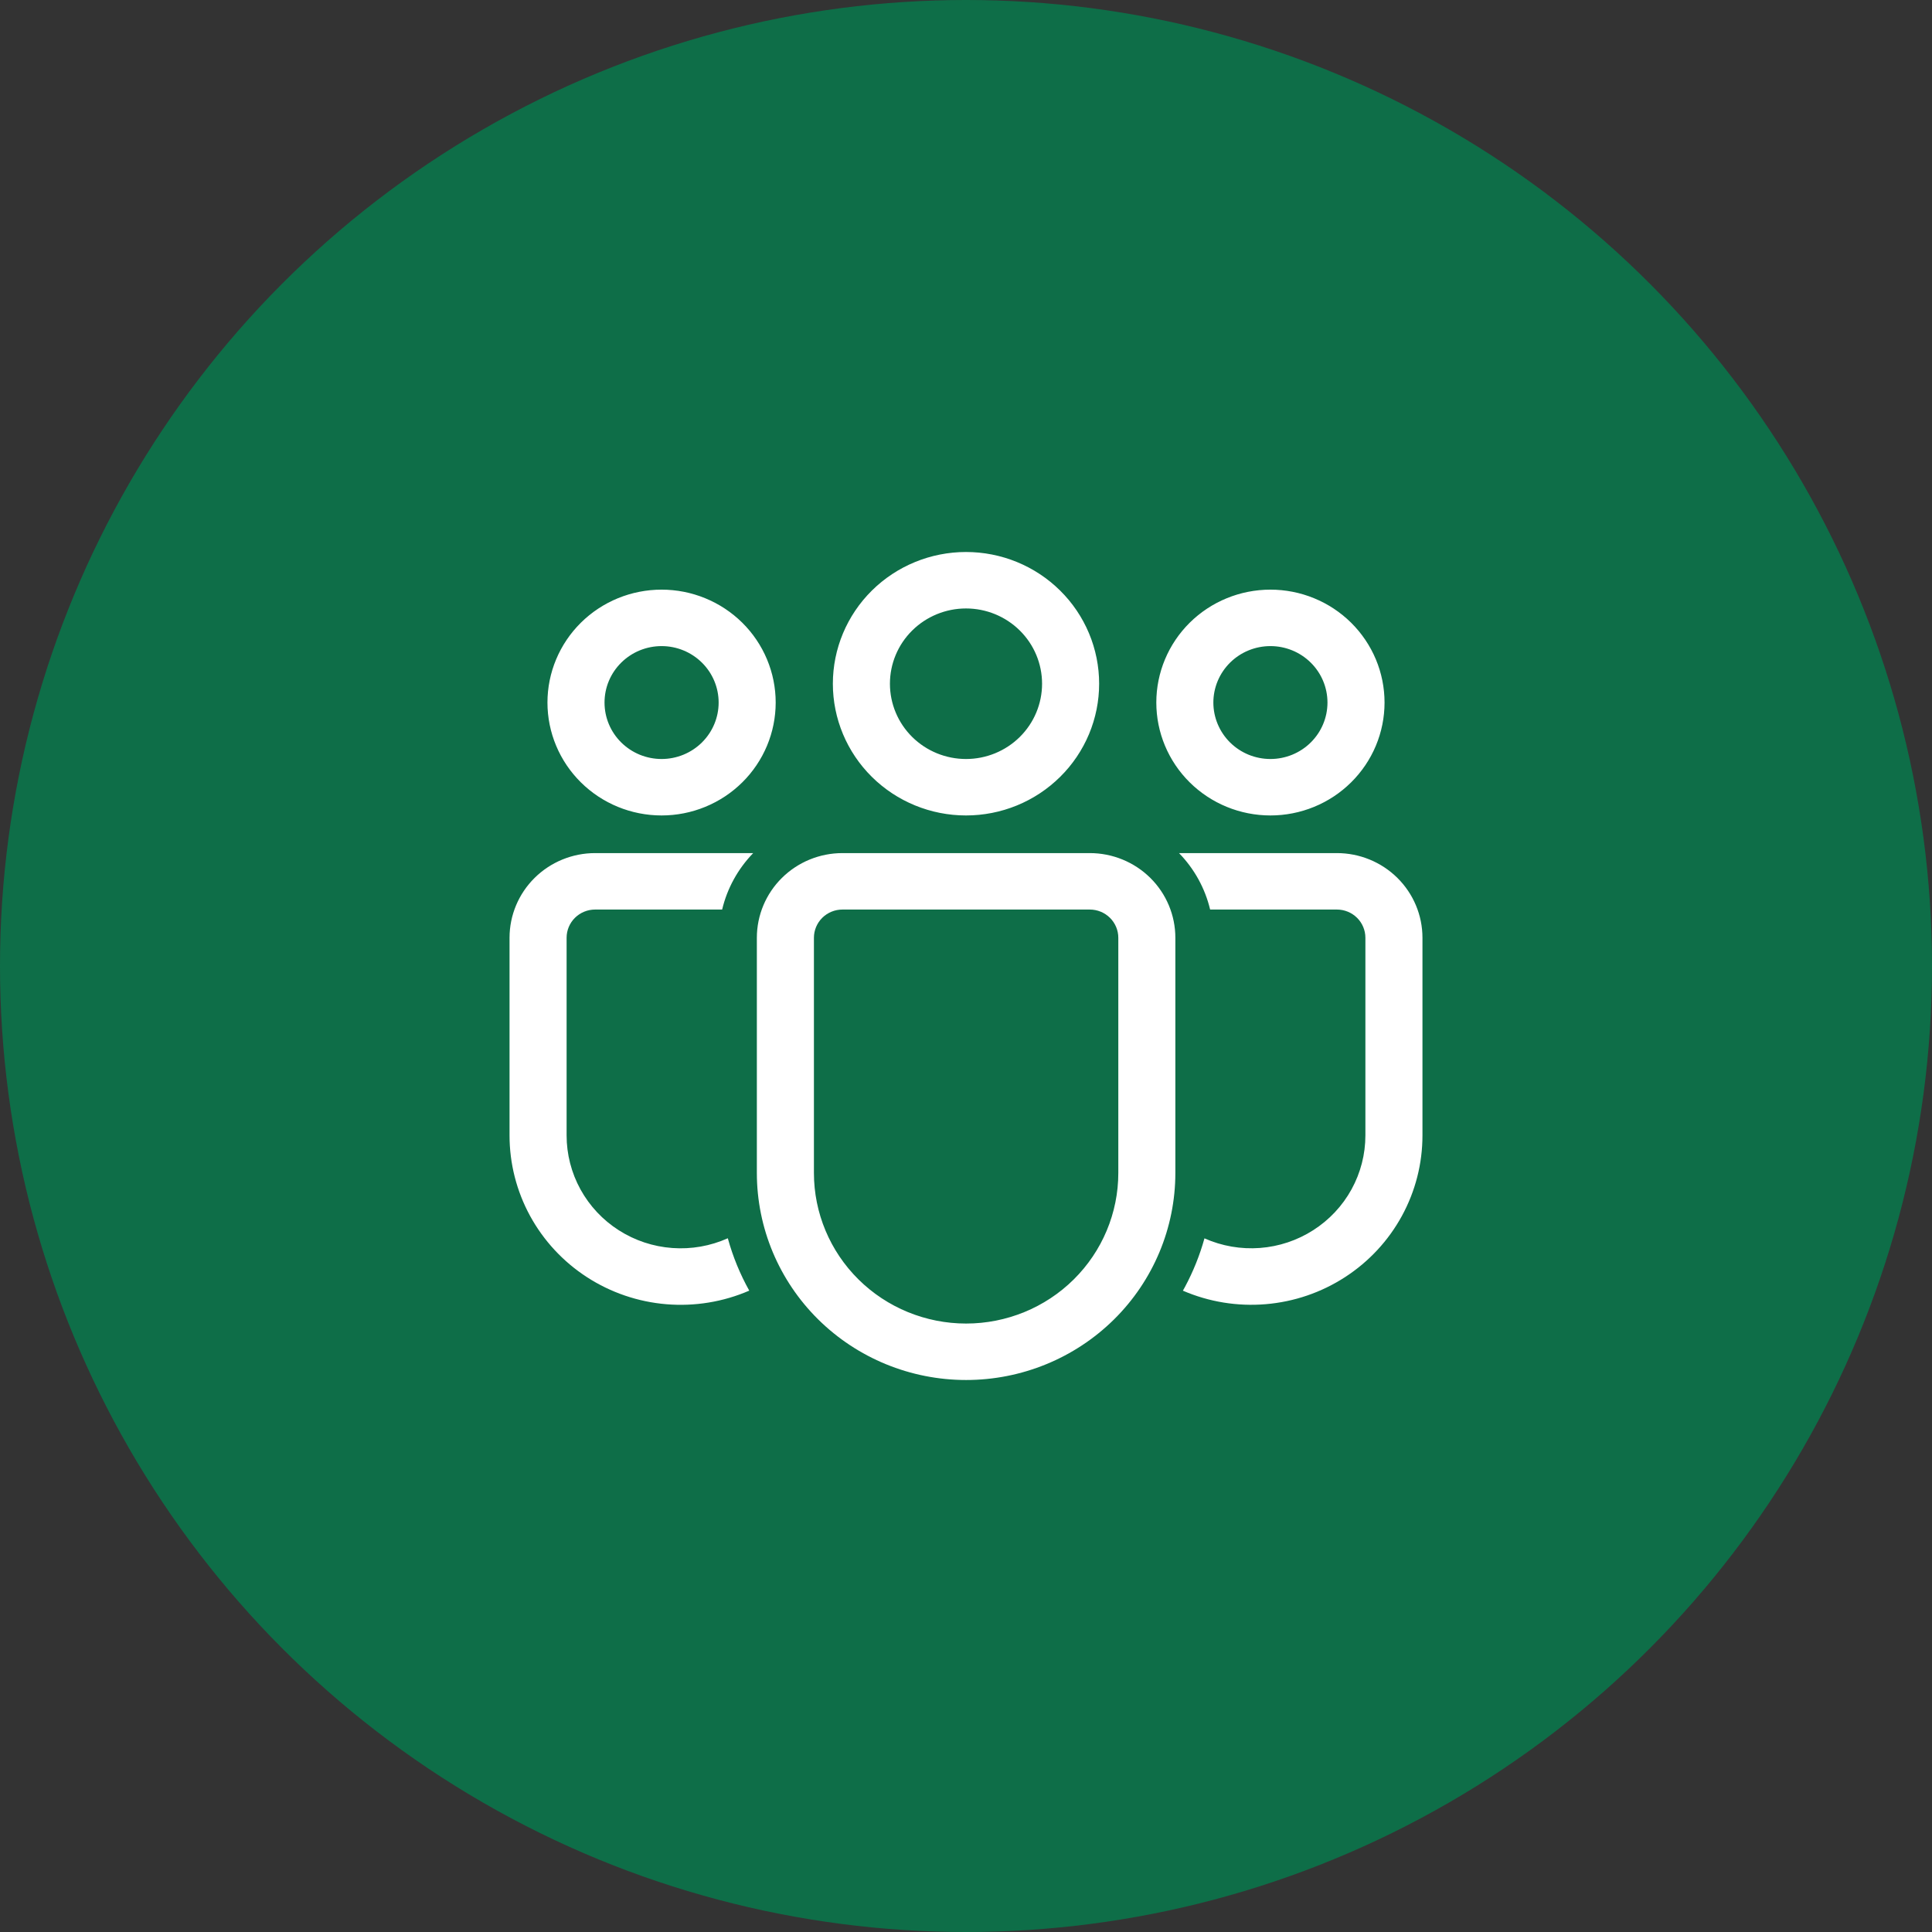 <svg xmlns="http://www.w3.org/2000/svg" width="91" height="91" viewBox="0 0 91 91" fill="none"><rect x="0" y="0" width="91" height="91" fill="#333333" stroke="none"/><circle cx="45.5" cy="45.5" r="45.5" fill="#0E6E48"></circle><path d="M51.33 40.182C52.399 40.182 53.425 40.602 54.181 41.35C54.937 42.098 55.361 43.113 55.361 44.17V55.248C55.361 57.835 54.323 60.315 52.475 62.144C50.626 63.973 48.119 65 45.505 65C42.891 65 40.385 63.973 38.536 62.144C36.688 60.315 35.649 57.835 35.649 55.248V44.17C35.649 43.113 36.074 42.098 36.83 41.35C37.586 40.602 38.611 40.182 39.681 40.182H51.33ZM51.33 42.841H39.681C39.324 42.841 38.983 42.981 38.73 43.23C38.478 43.48 38.337 43.818 38.337 44.17V55.248C38.337 57.129 39.092 58.933 40.437 60.264C41.781 61.594 43.604 62.341 45.505 62.341C47.407 62.341 49.23 61.594 50.574 60.264C51.919 58.933 52.674 57.129 52.674 55.248V44.17C52.674 43.818 52.532 43.48 52.28 43.23C52.028 42.981 51.687 42.841 51.33 42.841ZM28.031 40.182H35.477C34.758 40.923 34.252 41.841 34.014 42.841H28.031C27.675 42.841 27.333 42.981 27.081 43.23C26.829 43.48 26.688 43.818 26.688 44.17V53.475C26.687 54.365 26.912 55.241 27.341 56.022C27.771 56.803 28.392 57.466 29.148 57.948C29.903 58.431 30.769 58.718 31.666 58.783C32.563 58.849 33.462 58.691 34.281 58.324C34.519 59.193 34.861 60.019 35.291 60.791C34.064 61.322 32.722 61.542 31.387 61.431C30.052 61.32 28.766 60.882 27.645 60.155C26.525 59.429 25.605 58.438 24.968 57.272C24.332 56.106 23.999 54.801 24 53.475V44.17C24 43.113 24.425 42.098 25.181 41.35C25.937 40.602 26.962 40.182 28.031 40.182ZM62.969 40.182C64.038 40.182 65.063 40.602 65.819 41.35C66.575 42.098 67 43.113 67 44.17V53.477C67.001 54.802 66.668 56.106 66.032 57.271C65.396 58.437 64.476 59.427 63.356 60.153C62.237 60.879 60.952 61.318 59.618 61.429C58.284 61.541 56.943 61.322 55.716 60.793L55.816 60.612C56.2 59.893 56.51 59.129 56.732 58.328C57.551 58.692 58.448 58.848 59.343 58.781C60.239 58.714 61.102 58.426 61.856 57.943C62.61 57.461 63.23 56.8 63.659 56.02C64.088 55.239 64.313 54.365 64.312 53.477V44.17C64.312 43.818 64.171 43.48 63.92 43.231C63.668 42.982 63.327 42.841 62.971 42.841H56.999C56.76 41.841 56.254 40.922 55.533 40.182H62.969ZM45.5 26C46.324 26 47.139 26.16 47.9 26.472C48.661 26.784 49.352 27.241 49.934 27.817C50.517 28.393 50.978 29.077 51.294 29.83C51.609 30.583 51.771 31.39 51.771 32.205C51.771 33.019 51.609 33.826 51.294 34.579C50.978 35.332 50.517 36.016 49.934 36.592C49.352 37.168 48.661 37.625 47.9 37.937C47.139 38.249 46.324 38.409 45.5 38.409C43.837 38.409 42.242 37.755 41.066 36.592C39.89 35.428 39.229 33.85 39.229 32.205C39.229 30.559 39.89 28.981 41.066 27.817C42.242 26.654 43.837 26 45.5 26ZM59.839 27.773C60.545 27.773 61.243 27.91 61.896 28.178C62.548 28.445 63.14 28.837 63.639 29.33C64.138 29.824 64.534 30.41 64.805 31.056C65.075 31.701 65.214 32.392 65.214 33.091C65.214 33.789 65.075 34.481 64.805 35.126C64.534 35.771 64.138 36.358 63.639 36.851C63.14 37.345 62.548 37.737 61.896 38.004C61.243 38.272 60.545 38.409 59.839 38.409C58.413 38.409 57.046 37.849 56.038 36.851C55.03 35.854 54.464 34.501 54.464 33.091C54.464 31.68 55.03 30.328 56.038 29.33C57.046 28.333 58.413 27.773 59.839 27.773ZM31.161 27.773C31.867 27.773 32.566 27.91 33.218 28.178C33.87 28.445 34.463 28.837 34.962 29.33C35.461 29.824 35.857 30.41 36.127 31.056C36.397 31.701 36.536 32.392 36.536 33.091C36.536 33.789 36.397 34.481 36.127 35.126C35.857 35.771 35.461 36.358 34.962 36.851C34.463 37.345 33.87 37.737 33.218 38.004C32.566 38.272 31.867 38.409 31.161 38.409C29.736 38.409 28.369 37.849 27.361 36.851C26.353 35.854 25.786 34.501 25.786 33.091C25.786 31.68 26.353 30.328 27.361 29.33C28.369 28.333 29.736 27.773 31.161 27.773ZM45.5 28.659C44.55 28.659 43.638 29.033 42.966 29.698C42.294 30.362 41.917 31.264 41.917 32.205C41.917 33.145 42.294 34.047 42.966 34.712C43.638 35.377 44.55 35.75 45.5 35.75C46.45 35.75 47.362 35.377 48.034 34.712C48.706 34.047 49.083 33.145 49.083 32.205C49.083 31.264 48.706 30.362 48.034 29.698C47.362 29.033 46.45 28.659 45.5 28.659ZM59.839 30.432C59.486 30.432 59.136 30.501 58.81 30.634C58.484 30.768 58.188 30.964 57.938 31.211C57.689 31.458 57.491 31.751 57.356 32.073C57.221 32.396 57.151 32.742 57.151 33.091C57.151 33.44 57.221 33.786 57.356 34.108C57.491 34.431 57.689 34.724 57.938 34.971C58.188 35.218 58.484 35.414 58.81 35.548C59.136 35.681 59.486 35.75 59.839 35.75C60.551 35.75 61.235 35.47 61.739 34.971C62.243 34.472 62.526 33.796 62.526 33.091C62.526 32.386 62.243 31.709 61.739 31.211C61.235 30.712 60.551 30.432 59.839 30.432ZM31.161 30.432C30.808 30.432 30.459 30.501 30.133 30.634C29.807 30.768 29.511 30.964 29.261 31.211C29.011 31.458 28.813 31.751 28.678 32.073C28.543 32.396 28.474 32.742 28.474 33.091C28.474 33.44 28.543 33.786 28.678 34.108C28.813 34.431 29.011 34.724 29.261 34.971C29.511 35.218 29.807 35.414 30.133 35.548C30.459 35.681 30.808 35.75 31.161 35.75C31.874 35.75 32.558 35.47 33.062 34.971C33.566 34.472 33.849 33.796 33.849 33.091C33.849 32.386 33.566 31.709 33.062 31.211C32.558 30.712 31.874 30.432 31.161 30.432Z" fill="white"></path></svg>